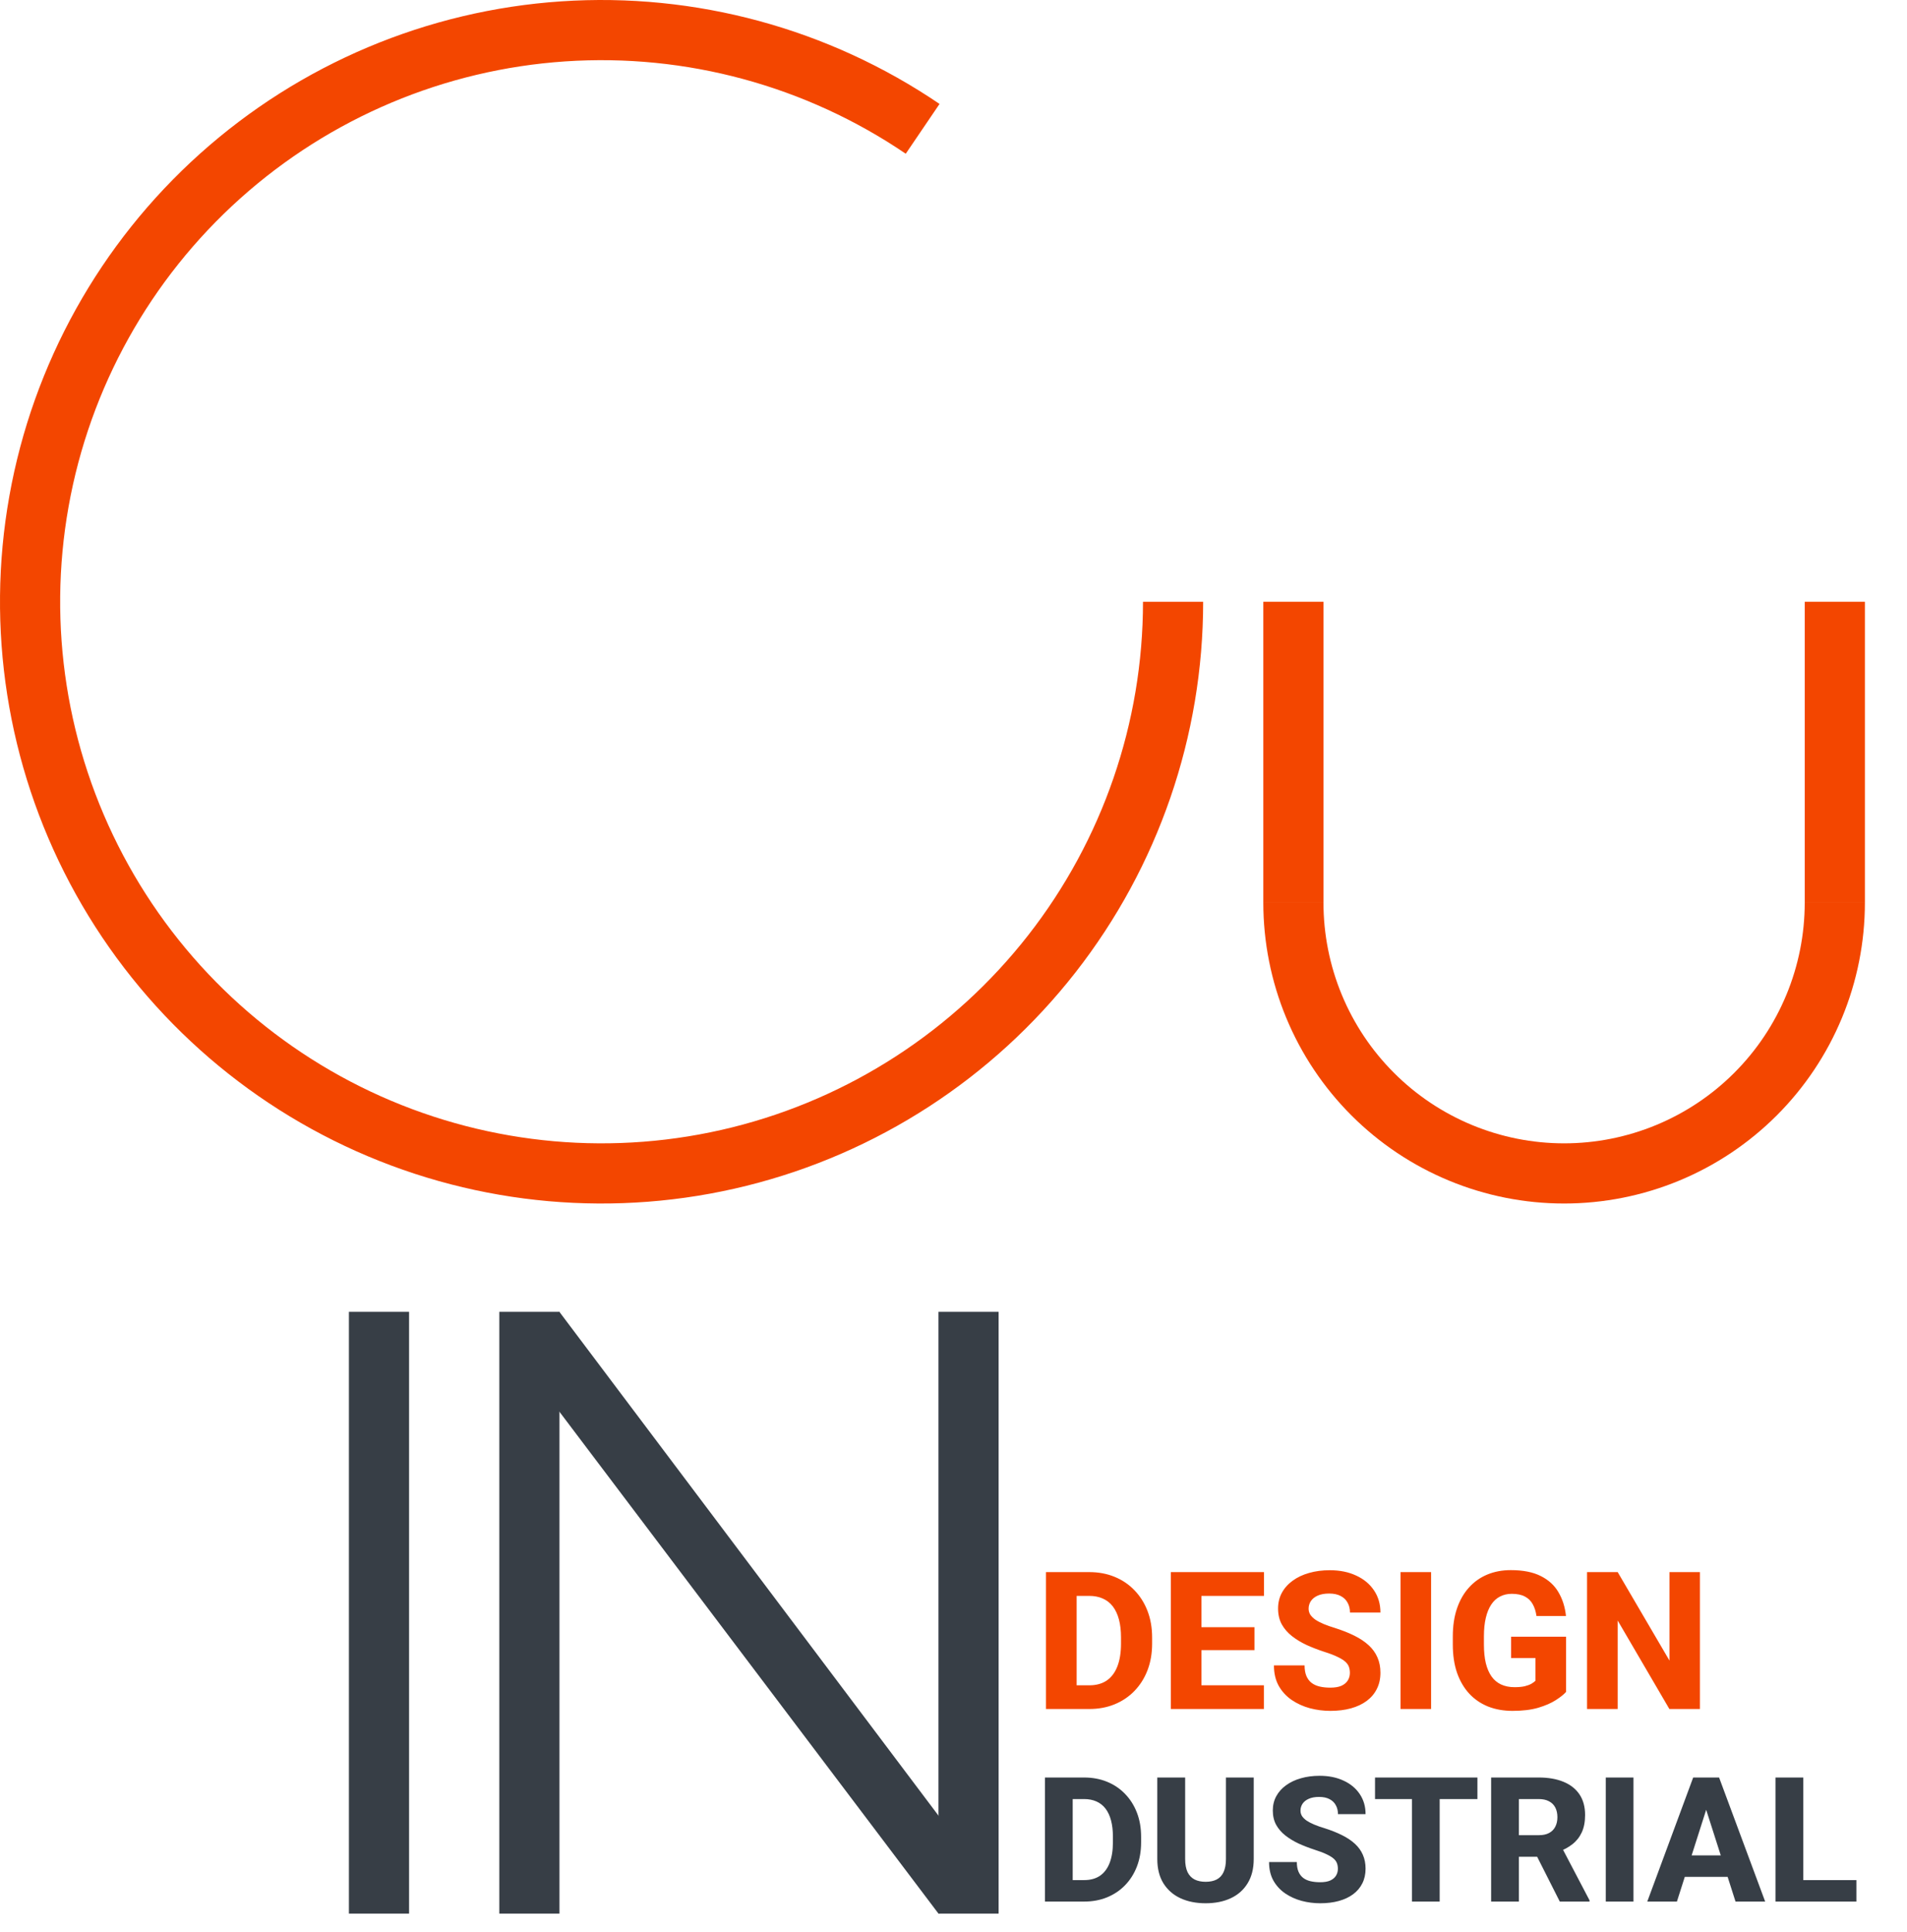 <?xml version="1.0" encoding="UTF-8"?> <svg xmlns="http://www.w3.org/2000/svg" width="317" height="321" viewBox="0 0 317 321" fill="none"> <path d="M310 150C310 156.566 308.707 163.068 306.194 169.134C303.681 175.2 299.998 180.712 295.355 185.355C290.712 189.998 285.2 193.681 279.134 196.194C273.068 198.707 266.566 200 260 200C253.434 200 246.932 198.707 240.866 196.194C234.8 193.681 229.288 189.998 224.645 185.355C220.002 180.712 216.319 175.2 213.806 169.134C211.293 163.068 210 156.566 210 150L220 150C220 155.253 221.035 160.454 223.045 165.307C225.055 170.16 228.001 174.57 231.716 178.284C235.43 181.999 239.84 184.945 244.693 186.955C249.546 188.965 254.747 190 260 190C265.253 190 270.454 188.965 275.307 186.955C280.16 184.945 284.57 181.999 288.284 178.284C291.999 174.57 294.945 170.16 296.955 165.307C298.965 160.454 300 155.253 300 150H310Z" fill="#F34600"></path> <rect x="210" y="100" width="10" height="50" fill="#F34600"></rect> <rect x="300" y="100" width="10" height="50" fill="#F34600"></rect> <path d="M200 100C200 122.326 192.529 144.01 178.777 161.597C165.025 179.185 145.783 191.665 124.116 197.049C102.449 202.433 79.603 200.411 59.218 191.306C38.833 182.202 22.082 166.537 11.631 146.808C1.181 127.079 -2.367 104.42 1.554 82.441C5.474 60.462 16.636 40.427 33.263 25.527C49.889 10.628 71.024 1.721 93.299 0.225C115.575 -1.271 137.711 4.73 156.18 17.273L150.562 25.546C133.94 14.257 114.018 8.856 93.97 10.202C73.921 11.549 54.901 19.565 39.937 32.975C24.973 46.385 14.926 64.416 11.398 84.197C7.87 103.978 11.063 124.371 20.468 142.127C29.873 159.883 44.95 173.981 63.297 182.176C81.643 190.37 102.204 192.189 121.704 187.344C141.204 182.498 158.522 171.266 170.899 155.437C183.276 139.609 190 120.093 190 100H200Z" fill="#F34600"></path> <rect x="58" y="218" width="10" height="100" fill="#373E46"></rect> <path d="M85 224.018L92.986 218L166 315L156 318L85 224.018Z" fill="#373E46"></path> <path d="M83 218H93V235V318H83V218Z" fill="#373E46"></path> <rect x="156" y="218" width="10" height="100" fill="#373E46"></rect> <path d="M180.227 316H175.696L175.724 312.432H180.227C181.256 312.432 182.125 312.196 182.833 311.724C183.541 311.242 184.079 310.534 184.447 309.6C184.815 308.656 184.999 307.509 184.999 306.159V305.21C184.999 304.19 184.895 303.294 184.688 302.52C184.48 301.736 184.173 301.08 183.767 300.551C183.361 300.023 182.856 299.626 182.252 299.362C181.657 299.097 180.973 298.965 180.199 298.965H175.611V295.383H180.199C181.596 295.383 182.87 295.619 184.022 296.091C185.183 296.563 186.184 297.238 187.024 298.116C187.874 298.994 188.53 300.032 188.992 301.231C189.455 302.43 189.686 303.766 189.686 305.238V306.159C189.686 307.622 189.455 308.958 188.992 310.166C188.53 311.365 187.874 312.403 187.024 313.281C186.184 314.15 185.188 314.82 184.036 315.292C182.884 315.764 181.615 316 180.227 316ZM178.315 295.383V316H173.699V295.383H178.315ZM203.79 295.383H208.406V308.92C208.406 310.525 208.066 311.875 207.386 312.97C206.716 314.065 205.781 314.891 204.583 315.448C203.384 316.005 201.996 316.283 200.419 316.283C198.833 316.283 197.436 316.005 196.228 315.448C195.029 314.891 194.085 314.065 193.396 312.97C192.716 311.875 192.376 310.525 192.376 308.92V295.383H197.007V308.92C197.007 309.807 197.139 310.534 197.403 311.101C197.677 311.658 198.069 312.068 198.579 312.333C199.088 312.587 199.702 312.715 200.419 312.715C201.137 312.715 201.746 312.587 202.246 312.333C202.756 312.068 203.138 311.658 203.393 311.101C203.657 310.534 203.79 309.807 203.79 308.92V295.383ZM222.396 310.562C222.396 310.213 222.344 309.902 222.24 309.628C222.136 309.345 221.948 309.085 221.674 308.849C221.4 308.613 221.013 308.377 220.513 308.141C220.012 307.896 219.356 307.646 218.544 307.391C217.619 307.089 216.737 306.749 215.896 306.371C215.066 305.984 214.325 305.536 213.673 305.026C213.022 304.516 212.507 303.921 212.13 303.242C211.762 302.562 211.578 301.769 211.578 300.863C211.578 299.985 211.771 299.192 212.158 298.484C212.545 297.776 213.088 297.172 213.787 296.671C214.485 296.162 215.306 295.775 216.25 295.51C217.194 295.236 218.233 295.1 219.366 295.1C220.876 295.1 222.202 295.369 223.345 295.907C224.496 296.435 225.393 297.181 226.035 298.144C226.677 299.097 226.998 300.207 226.998 301.472H222.41C222.41 300.915 222.292 300.424 222.056 299.999C221.83 299.565 221.48 299.225 221.008 298.979C220.546 298.734 219.965 298.611 219.267 298.611C218.587 298.611 218.016 298.715 217.553 298.923C217.1 299.121 216.756 299.395 216.52 299.744C216.293 300.093 216.18 300.476 216.18 300.891C216.18 301.222 216.265 301.524 216.435 301.797C216.614 302.062 216.869 302.312 217.199 302.548C217.539 302.774 217.954 302.992 218.445 303.199C218.936 303.407 219.498 303.605 220.13 303.794C221.235 304.143 222.212 304.53 223.062 304.955C223.921 305.38 224.643 305.861 225.228 306.399C225.813 306.938 226.252 307.546 226.545 308.226C226.847 308.906 226.998 309.675 226.998 310.534C226.998 311.45 226.819 312.262 226.46 312.97C226.111 313.678 225.601 314.282 224.931 314.782C224.27 315.273 223.477 315.646 222.552 315.901C221.627 316.156 220.593 316.283 219.451 316.283C218.412 316.283 217.388 316.151 216.378 315.887C215.368 315.613 214.452 315.198 213.631 314.641C212.819 314.084 212.168 313.376 211.677 312.517C211.195 311.648 210.955 310.619 210.955 309.43H215.571C215.571 310.053 215.66 310.581 215.84 311.016C216.019 311.44 216.274 311.785 216.604 312.049C216.944 312.314 217.355 312.502 217.836 312.616C218.318 312.729 218.856 312.786 219.451 312.786C220.14 312.786 220.697 312.691 221.122 312.502C221.556 312.304 221.877 312.035 222.084 311.695C222.292 311.355 222.396 310.978 222.396 310.562ZM239.317 295.383V316H234.715V295.383H239.317ZM245.59 295.383V298.965H228.57V295.383H245.59ZM247.87 295.383H255.786C257.362 295.383 258.726 295.619 259.878 296.091C261.039 296.563 261.931 297.261 262.554 298.187C263.177 299.112 263.489 300.254 263.489 301.613C263.489 302.746 263.305 303.709 262.937 304.502C262.568 305.295 262.049 305.951 261.379 306.47C260.718 306.989 259.944 307.41 259.057 307.73L257.556 308.552H250.815L250.787 304.969H255.8C256.489 304.969 257.06 304.847 257.513 304.601C257.966 304.356 258.306 304.011 258.533 303.567C258.769 303.114 258.887 302.586 258.887 301.981C258.887 301.358 258.769 300.82 258.533 300.367C258.297 299.914 257.947 299.569 257.485 299.333C257.032 299.088 256.465 298.965 255.786 298.965H252.486V316H247.87V295.383ZM259.283 316L254.653 306.838L259.524 306.824L264.225 315.788V316H259.283ZM271.532 295.383V316H266.93V295.383H271.532ZM284.078 299.305L278.753 316H273.826L281.458 295.383H284.573L284.078 299.305ZM288.496 316L283.157 299.305L282.605 295.383H285.763L293.423 316H288.496ZM288.269 308.325V311.894H277.521V308.325H288.269ZM308.589 312.432V316H298.181V312.432H308.589ZM299.753 295.383V316H295.137V295.383H299.753Z" fill="#373E46"></path> <path d="M181.078 284H176.078L176.109 280.062H181.078C182.214 280.062 183.172 279.802 183.953 279.281C184.734 278.75 185.328 277.969 185.734 276.938C186.141 275.896 186.344 274.63 186.344 273.141V272.094C186.344 270.969 186.229 269.979 186 269.125C185.771 268.26 185.432 267.536 184.984 266.953C184.536 266.37 183.979 265.932 183.312 265.641C182.656 265.349 181.901 265.203 181.047 265.203H175.984V261.25H181.047C182.589 261.25 183.995 261.51 185.266 262.031C186.547 262.552 187.651 263.297 188.578 264.266C189.516 265.234 190.24 266.38 190.75 267.703C191.26 269.026 191.516 270.5 191.516 272.125V273.141C191.516 274.755 191.26 276.229 190.75 277.562C190.24 278.885 189.516 280.031 188.578 281C187.651 281.958 186.552 282.698 185.281 283.219C184.01 283.74 182.609 284 181.078 284ZM178.969 261.25V284H173.875V261.25H178.969ZM210.094 280.062V284H197.984V280.062H210.094ZM199.719 261.25V284H194.625V261.25H199.719ZM208.531 270.406V274.219H197.984V270.406H208.531ZM210.109 261.25V265.203H197.984V261.25H210.109ZM224.391 278C224.391 277.615 224.333 277.271 224.219 276.969C224.104 276.656 223.896 276.37 223.594 276.109C223.292 275.849 222.865 275.589 222.312 275.328C221.76 275.057 221.036 274.781 220.141 274.5C219.12 274.167 218.146 273.792 217.219 273.375C216.302 272.948 215.484 272.453 214.766 271.891C214.047 271.328 213.479 270.672 213.062 269.922C212.656 269.172 212.453 268.297 212.453 267.297C212.453 266.328 212.667 265.453 213.094 264.672C213.521 263.891 214.12 263.224 214.891 262.672C215.661 262.109 216.568 261.682 217.609 261.391C218.651 261.089 219.797 260.938 221.047 260.938C222.714 260.938 224.177 261.234 225.438 261.828C226.708 262.411 227.698 263.234 228.406 264.297C229.115 265.349 229.469 266.573 229.469 267.969H224.406C224.406 267.354 224.276 266.812 224.016 266.344C223.766 265.865 223.38 265.49 222.859 265.219C222.349 264.948 221.708 264.812 220.938 264.812C220.188 264.812 219.557 264.927 219.047 265.156C218.547 265.375 218.167 265.677 217.906 266.062C217.656 266.448 217.531 266.87 217.531 267.328C217.531 267.693 217.625 268.026 217.812 268.328C218.01 268.62 218.292 268.896 218.656 269.156C219.031 269.406 219.49 269.646 220.031 269.875C220.573 270.104 221.193 270.323 221.891 270.531C223.109 270.917 224.188 271.344 225.125 271.812C226.073 272.281 226.87 272.812 227.516 273.406C228.161 274 228.646 274.672 228.969 275.422C229.302 276.172 229.469 277.021 229.469 277.969C229.469 278.979 229.271 279.875 228.875 280.656C228.49 281.438 227.927 282.104 227.188 282.656C226.458 283.198 225.583 283.609 224.562 283.891C223.542 284.172 222.401 284.312 221.141 284.312C219.995 284.312 218.865 284.167 217.75 283.875C216.635 283.573 215.625 283.115 214.719 282.5C213.823 281.885 213.104 281.104 212.562 280.156C212.031 279.198 211.766 278.062 211.766 276.75H216.859C216.859 277.438 216.958 278.021 217.156 278.5C217.354 278.969 217.635 279.349 218 279.641C218.375 279.932 218.828 280.141 219.359 280.266C219.891 280.391 220.484 280.453 221.141 280.453C221.901 280.453 222.516 280.349 222.984 280.141C223.464 279.922 223.818 279.625 224.047 279.25C224.276 278.875 224.391 278.458 224.391 278ZM237.891 261.25V284H232.812V261.25H237.891ZM260.328 271.984V281.156C259.953 281.583 259.38 282.042 258.609 282.531C257.849 283.021 256.875 283.443 255.688 283.797C254.5 284.141 253.083 284.312 251.438 284.312C249.948 284.312 248.594 284.073 247.375 283.594C246.156 283.104 245.109 282.391 244.234 281.453C243.359 280.505 242.682 279.349 242.203 277.984C241.734 276.62 241.5 275.057 241.5 273.297V271.953C241.5 270.193 241.734 268.63 242.203 267.266C242.672 265.901 243.333 264.75 244.188 263.812C245.042 262.865 246.057 262.146 247.234 261.656C248.411 261.167 249.714 260.922 251.141 260.922C253.172 260.922 254.833 261.25 256.125 261.906C257.417 262.552 258.396 263.448 259.062 264.594C259.74 265.74 260.156 267.057 260.312 268.547H255.406C255.302 267.786 255.094 267.13 254.781 266.578C254.479 266.026 254.047 265.604 253.484 265.312C252.922 265.01 252.193 264.859 251.297 264.859C250.578 264.859 249.927 265.01 249.344 265.312C248.771 265.604 248.286 266.047 247.891 266.641C247.495 267.234 247.193 267.974 246.984 268.859C246.776 269.734 246.672 270.755 246.672 271.922V273.297C246.672 274.464 246.776 275.49 246.984 276.375C247.203 277.26 247.521 278 247.938 278.594C248.354 279.177 248.88 279.62 249.516 279.922C250.161 280.224 250.911 280.375 251.766 280.375C252.432 280.375 252.995 280.323 253.453 280.219C253.911 280.104 254.286 279.964 254.578 279.797C254.87 279.62 255.089 279.458 255.234 279.312V275.531H251.188V271.984H260.328ZM282.578 261.25V284H277.5L268.906 269.297V284H263.812V261.25H268.906L277.516 275.953V261.25H282.578Z" fill="#F34600"></path> </svg> 